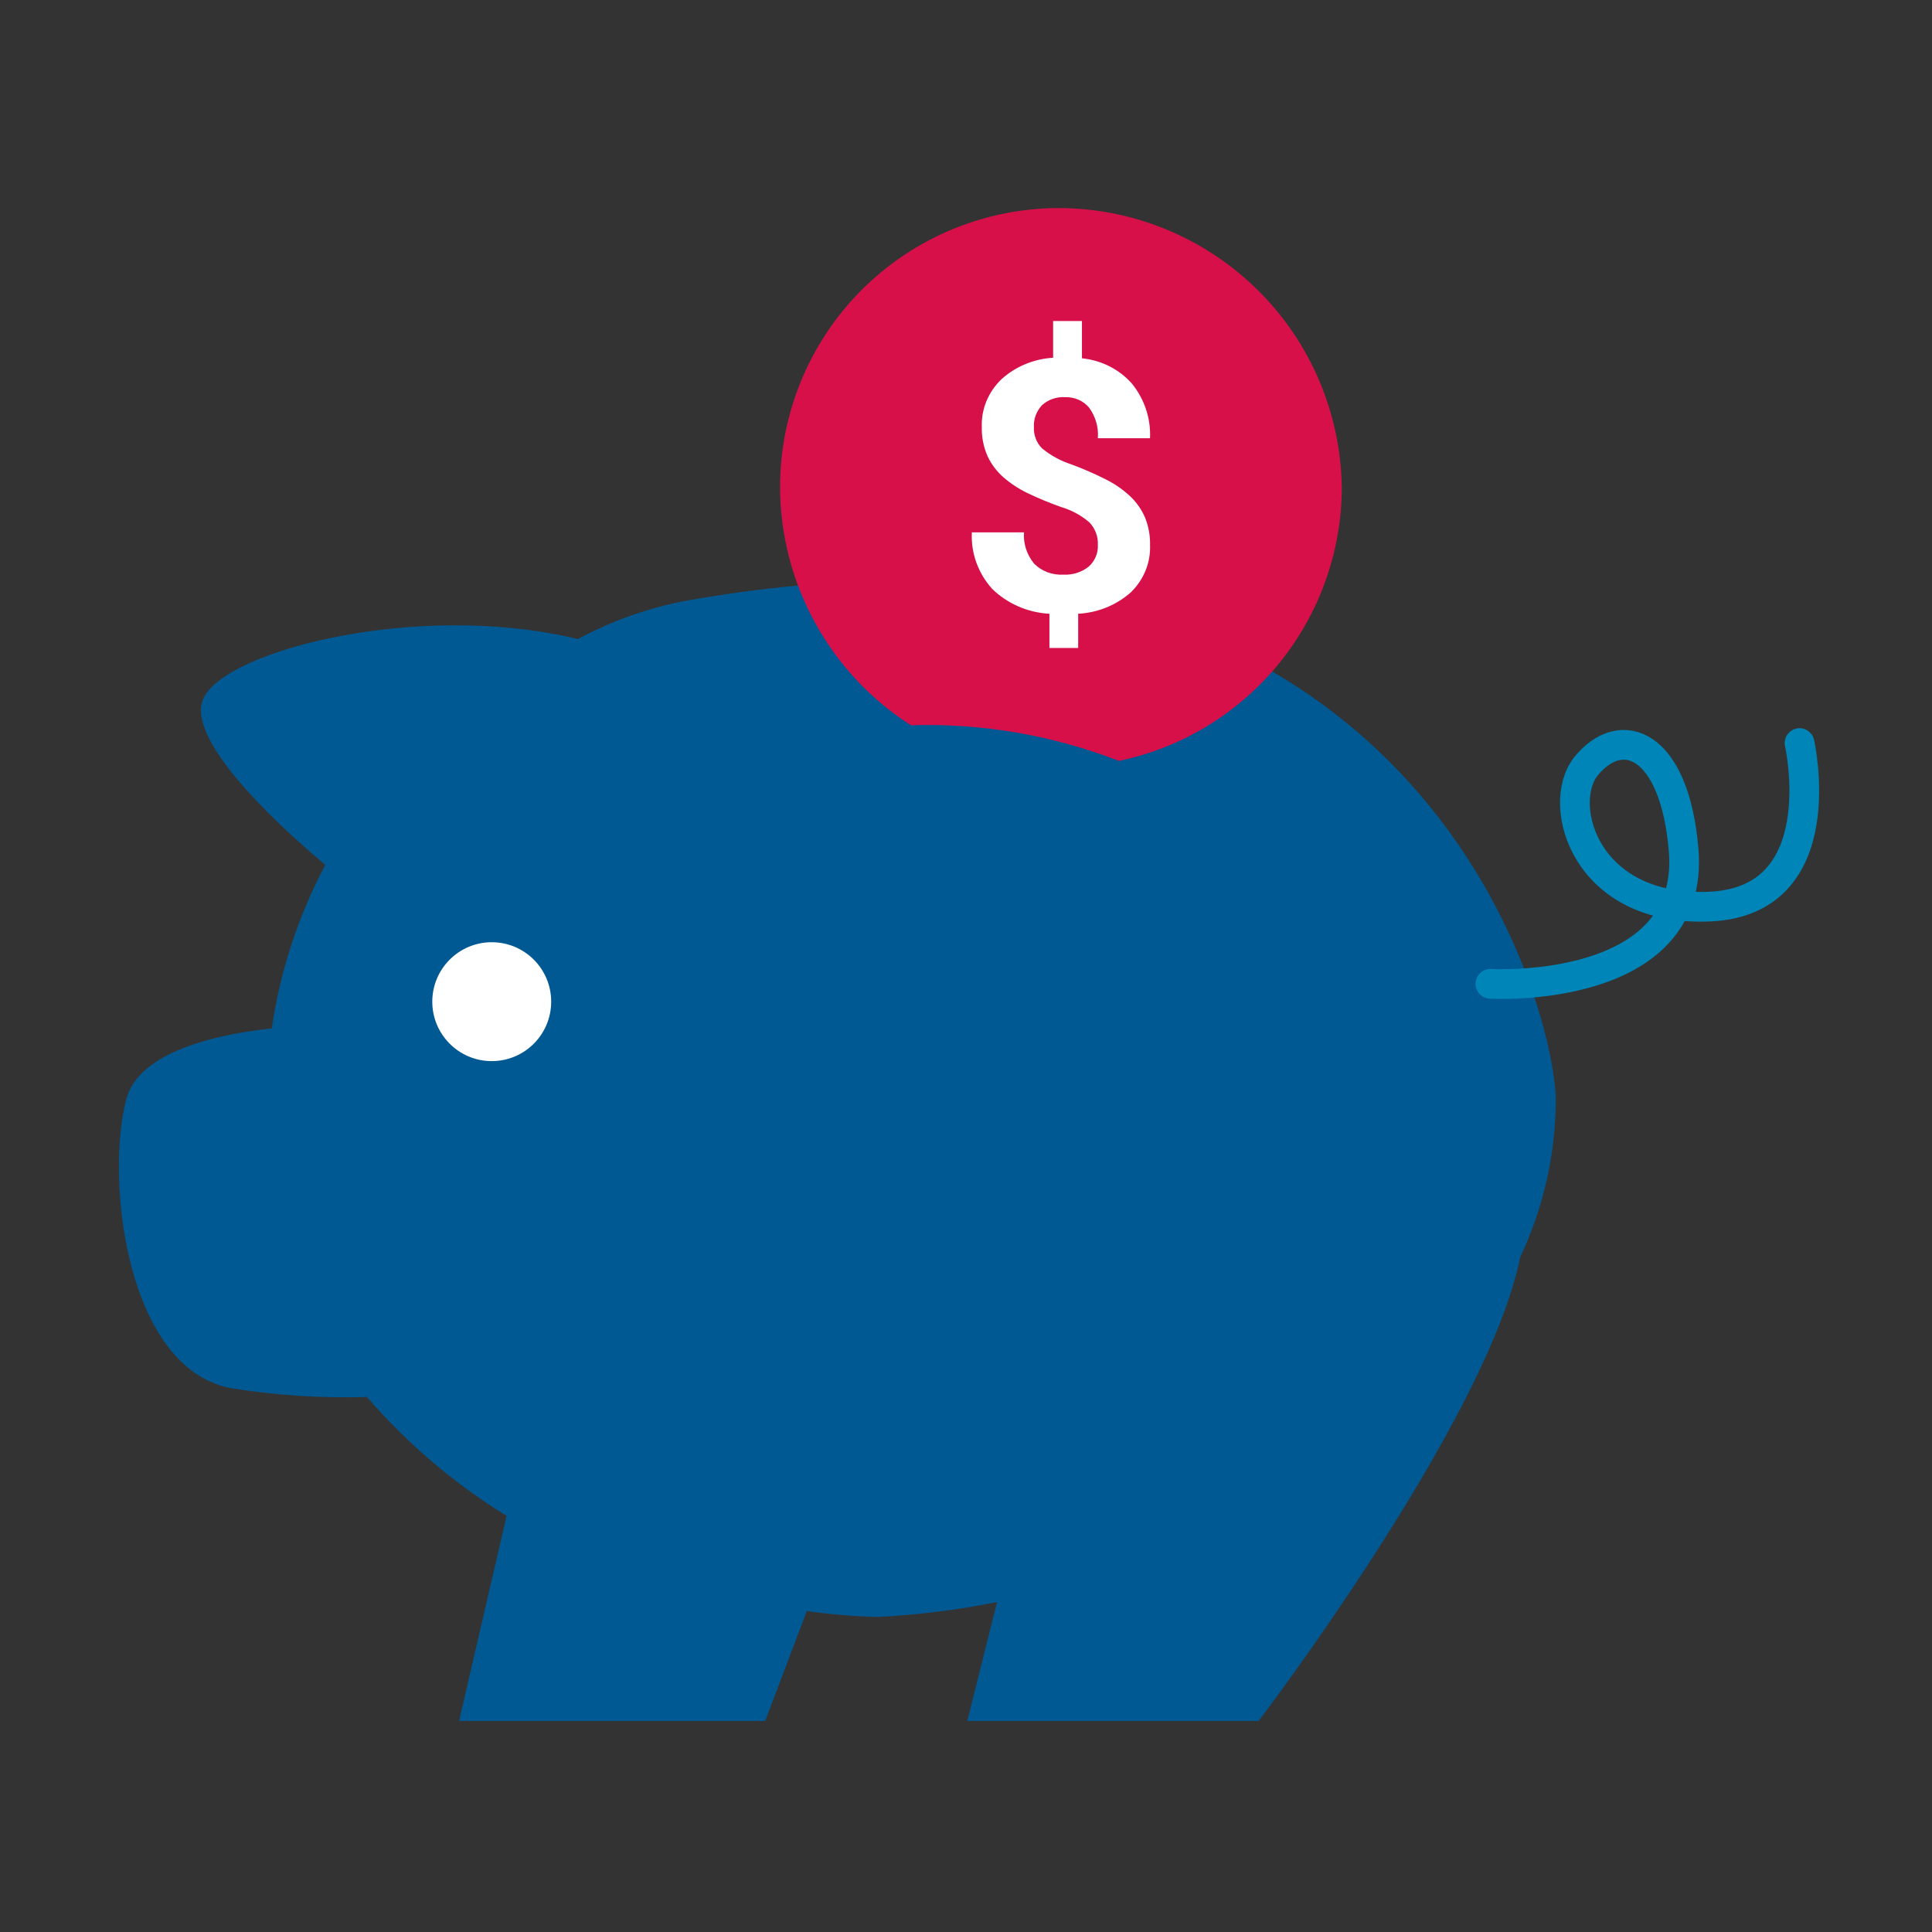 <svg width="65" height="65" viewBox="0 0 65 65" fill="none" xmlns="http://www.w3.org/2000/svg">
<rect x="0" y="0" width="65" height="65" fill="#333333" stroke="none"/>
<path d="M23.144 20.2C21.85 20.437 20.602 20.876 19.444 21.5C14.044 20.2 7.544 21.9 6.844 23.5C6.244 24.8 9.044 27.5 10.944 29.1C10.033 30.817 9.424 32.677 9.144 34.6C7.244 34.8 4.644 35.4 4.244 37C3.544 39.7 4.244 46 7.744 46.7C9.264 46.946 10.805 47.046 12.344 47C13.698 48.565 15.283 49.914 17.044 51L15.444 57.9H25.744L27.144 54.2C27.939 54.316 28.741 54.383 29.544 54.4C30.888 54.332 32.225 54.165 33.544 53.9L32.544 57.9H42.344C42.344 57.9 50.044 47.8 51.144 42.3C51.941 40.612 52.351 38.767 52.344 36.9C52.144 33 47.044 16 23.144 20.2Z" fill="#005993"/>
<path d="M35.644 7C34.409 6.999 33.186 7.241 32.045 7.713C30.904 8.184 29.867 8.877 28.994 9.75C28.121 10.623 27.428 11.66 26.957 12.801C26.485 13.942 26.243 15.165 26.244 16.4C26.251 17.995 26.657 19.562 27.426 20.96C28.195 22.357 29.301 23.54 30.644 24.4C33.034 24.326 35.415 24.734 37.644 25.6C39.759 25.159 41.659 24.004 43.024 22.329C44.389 20.654 45.138 18.561 45.144 16.4C45.107 13.901 44.092 11.516 42.315 9.759C40.538 8.001 38.143 7.01 35.644 7Z" fill="#D71049"/>
<path d="M36.936 18.338C36.951 18.062 36.852 17.791 36.66 17.583C36.391 17.348 36.071 17.171 35.722 17.066C35.333 16.929 34.951 16.772 34.58 16.595C34.281 16.452 34.004 16.271 33.757 16.057C33.53 15.856 33.348 15.613 33.223 15.343C33.088 15.034 33.023 14.701 33.032 14.366C33.02 14.07 33.073 13.776 33.186 13.501C33.299 13.225 33.47 12.975 33.688 12.764C34.16 12.333 34.778 12.075 35.431 12.036V10.8H36.401V12.055C37.057 12.12 37.66 12.426 38.084 12.908C38.507 13.432 38.722 14.083 38.691 14.744H36.936C36.965 14.375 36.859 14.008 36.635 13.706C36.538 13.593 36.415 13.504 36.275 13.444C36.135 13.385 35.983 13.357 35.83 13.362C35.689 13.354 35.548 13.373 35.415 13.42C35.282 13.466 35.16 13.538 35.058 13.631C34.964 13.732 34.891 13.849 34.844 13.977C34.797 14.104 34.777 14.239 34.785 14.374C34.779 14.503 34.799 14.631 34.845 14.752C34.891 14.874 34.961 14.985 35.053 15.08C35.343 15.321 35.681 15.506 36.046 15.624C36.454 15.775 36.853 15.95 37.24 16.147C37.529 16.295 37.795 16.482 38.03 16.702C38.241 16.904 38.408 17.144 38.522 17.408C38.641 17.702 38.699 18.015 38.692 18.33C38.704 18.624 38.654 18.917 38.543 19.192C38.432 19.466 38.264 19.716 38.048 19.926C37.564 20.358 36.936 20.614 36.274 20.649V21.8H35.307V20.65C34.576 20.61 33.888 20.309 33.378 19.809C32.905 19.282 32.661 18.603 32.697 17.911H34.451C34.424 18.291 34.547 18.667 34.794 18.966C34.921 19.092 35.075 19.191 35.245 19.254C35.416 19.317 35.599 19.344 35.782 19.333C36.089 19.349 36.391 19.253 36.627 19.064C36.73 18.972 36.812 18.859 36.865 18.734C36.919 18.608 36.943 18.473 36.936 18.338Z" fill="white"/>
<path fill-rule="evenodd" clip-rule="evenodd" d="M14.544 33.7C14.544 32.595 15.439 31.7 16.544 31.7C17.649 31.7 18.544 32.595 18.544 33.7C18.544 34.805 17.649 35.7 16.544 35.7C15.439 35.7 14.544 34.805 14.544 33.7Z" fill="white"/>
<path d="M50.144 33.1C50.144 33.1 57.044 33.5 56.644 28.6C56.344 25 54.544 24.3 53.344 25.8C52.344 27.1 53.344 30.7 57.544 30.5C61.744 30.3 60.544 25 60.544 25" stroke="#0085B8" stroke-miterlimit="10" stroke-linecap="round" stroke-linejoin="round"/>
</svg>
